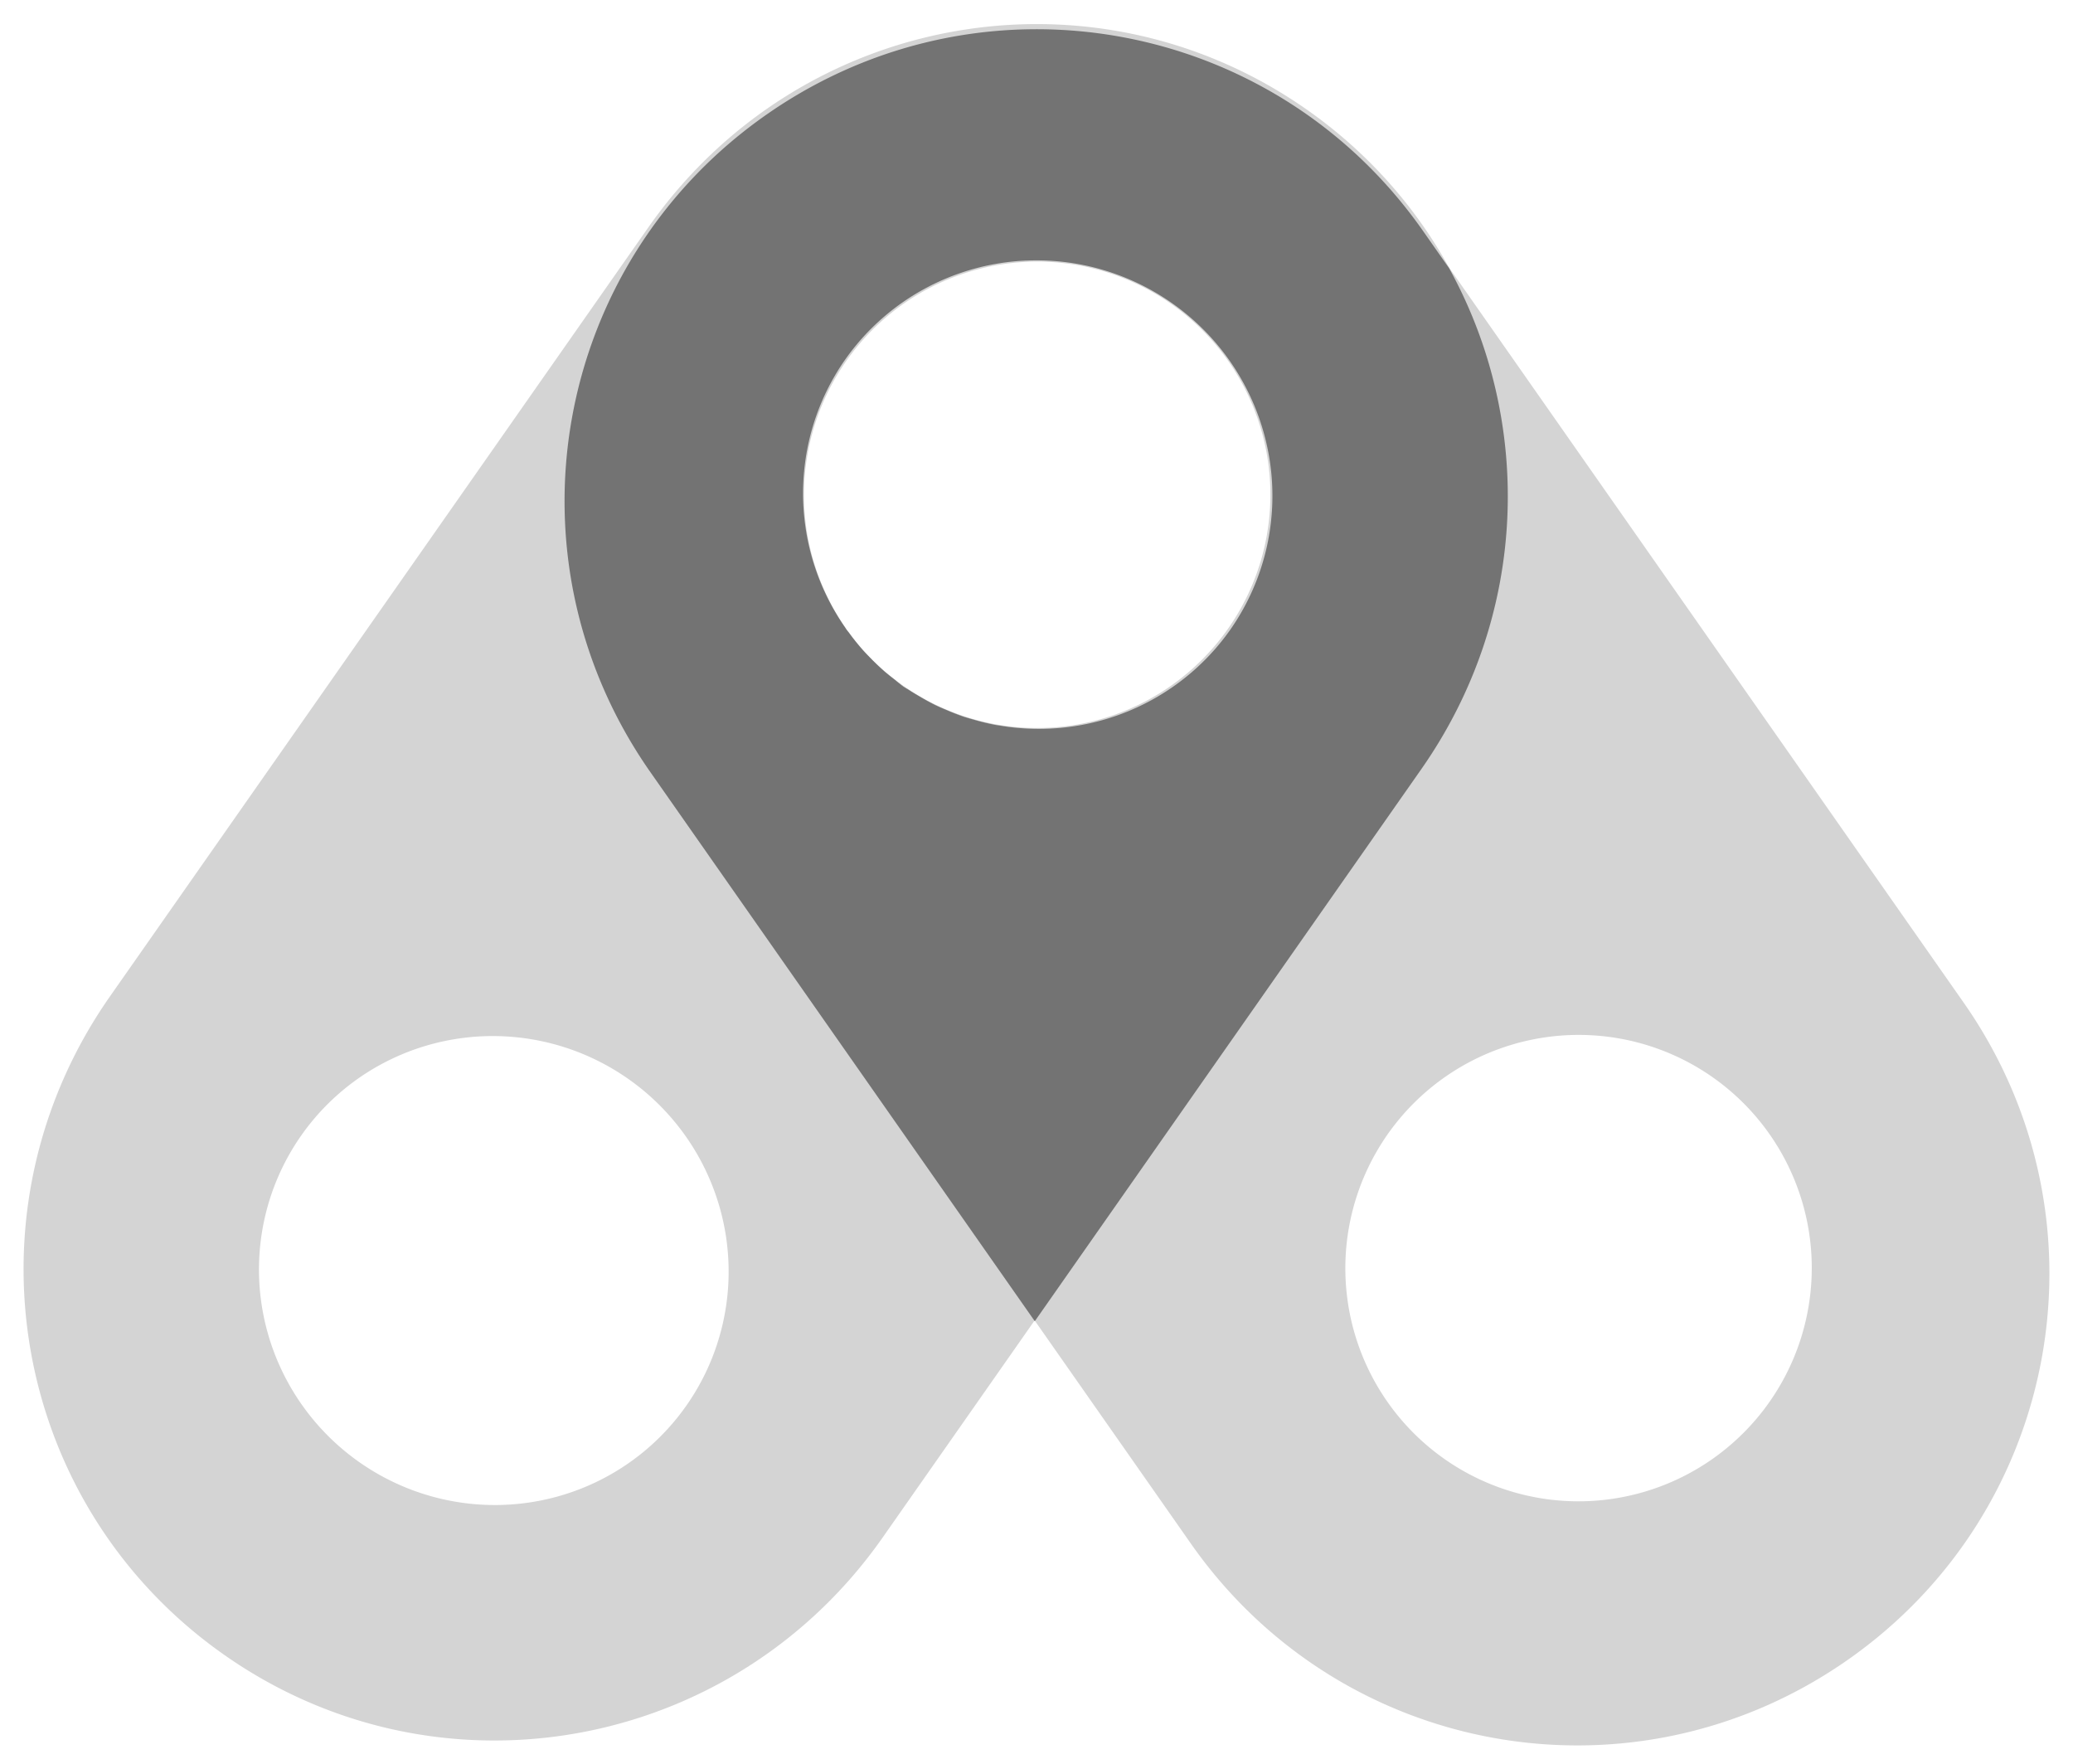 <?xml version="1.0" encoding="UTF-8" standalone="no"?>
<!-- Created with Inkscape (http://www.inkscape.org/) -->

<svg
   width="439.535"
   height="373.992"
   viewBox="0 0 116.294 98.952"
   version="1.1"
   id="svg1"
   inkscape:version="1.4.2 (ebf0e94, 2025-05-08)"
   sodipodi:docname="icon-light.svg"
   xmlns:inkscape="http://www.inkscape.org/namespaces/inkscape"
   xmlns:sodipodi="http://sodipodi.sourceforge.net/DTD/sodipodi-0.dtd"
   xmlns="http://www.w3.org/2000/svg"
   xmlns:svg="http://www.w3.org/2000/svg">
  <sodipodi:namedview
     id="namedview1"
     pagecolor="#ffffff"
     bordercolor="#000000"
     borderopacity="0.25"
     inkscape:showpageshadow="2"
     inkscape:pageopacity="0.0"
     inkscape:pagecheckerboard="0"
     inkscape:deskcolor="#d1d1d1"
     inkscape:document-units="px"
     inkscape:zoom="0.72666471"
     inkscape:cx="-11.009204"
     inkscape:cy="227.06483"
     inkscape:window-width="2560"
     inkscape:window-height="1403"
     inkscape:window-x="0"
     inkscape:window-y="0"
     inkscape:window-maximized="1"
     inkscape:current-layer="layer1"
     showgrid="false" />
  <defs
     id="defs1" />
  <g
     inkscape:label="Layer 1"
     inkscape:groupmode="layer"
     id="layer1">
     <!-- Left side, neutral-300 -->
    <path
       id="path61"
       style="fill:#d4d4d4;fill-opacity:1;stroke:none;stroke-width:0.505;stroke-opacity:1"
       d="M 73.302,6.141 C 61.295,-2.266 44.828,0.678 36.38,12.742 L 6.173,55.882 c -8.448,12.064 -5.582,28.545 6.425,36.953 12.007,8.408 28.474,5.463 36.922,-6.601 L 79.727,43.094 C 88.175,31.03 85.309,14.549 73.302,6.141 Z M 65.73,16.955 A 13.194,13.131 35 0 1 69.007,35.279 13.194,13.131 35 0 1 50.667,38.468 13.194,13.131 35 0 1 47.39,20.144 13.194,13.131 35 0 1 65.73,16.955 Z M 35.234,60.508 A 13.194,13.131 35 0 1 38.51,78.833 13.194,13.131 35 0 1 20.17,82.021 13.194,13.131 35 0 1 16.894,63.697 13.194,13.131 35 0 1 35.234,60.508 Z" />
    <!-- Right side, neutral-300 -->
    <path
       id="path60"
       style="fill:#d4d4d4;fill-opacity:1;stroke:none;stroke-width:0.505;stroke-opacity:0.2"
       d="M 79.824,12.912 C 71.411,0.898 54.972,-2.007 42.965,6.401 30.958,14.808 28.064,31.249 36.477,43.264 l 30.332,43.319 c 8.413,12.015 24.852,14.919 36.859,6.511 12.007,-8.407 14.901,-24.848 6.488,-36.863 z m -10.92,7.337 a 13.077,13.085 55 0 1 -3.218,18.218 13.077,13.085 55 0 1 -18.22,-3.207 13.077,13.085 55 0 1 3.218,-18.218 13.077,13.085 55 0 1 18.22,3.207 z m 30.371,43.374 a 13.077,13.085 55 0 1 -3.218,18.218 13.077,13.085 55 0 1 -18.22,-3.207 13.077,13.085 55 0 1 3.218,-18.218 13.077,13.085 55 0 1 18.22,3.207 z"
       inkscape:transform-center-x="-15.142415"
       inkscape:transform-center-y="21.625616" />
    <!-- Pin, neutral-500 -->
    <path
       id="path60-3"
       style="fill:#737373;fill-opacity:1;stroke:none;stroke-width:0.505;stroke-opacity:0.2"
       inkscape:transform-center-x="-15.142415"
       inkscape:transform-center-y="21.625616"
       d="M 57.695,1.643 C 52.603,1.73 47.476,3.293 42.974,6.446 30.967,14.853 28.073,31.294 36.486,43.309 L 58.051,74.107 79.736,43.139 c 6.042,-8.628 6.297,-19.515 1.56,-28.093 -2.99e-4,-5.41e-4 -7.35e-4,-10e-4 -0.001,-0.002 L 79.833,12.957 C 74.575,5.448 66.182,1.497 57.695,1.643 Z m -0.091,12.972 a 13.194,13.131 35 0 1 8.136,2.384 13.194,13.131 35 0 1 3.276,18.324 13.194,13.131 35 0 1 -12.909,5.378 13.077,13.085 55 0 1 -0.288,-0.045 13.194,13.131 35 0 1 -1.22,-0.298 13.077,13.085 55 0 1 -0.517,-0.151 13.194,13.131 35 0 1 -0.992,-0.386 13.077,13.085 55 0 1 -0.637,-0.281 13.194,13.131 35 0 1 -0.852,-0.468 13.077,13.085 55 0 1 -0.645,-0.392 13.194,13.131 35 0 1 -0.28,-0.17 13.194,13.131 35 0 1 -0.506,-0.407 13.077,13.085 55 0 1 -0.561,-0.45 13.194,13.131 35 0 1 -0.782,-0.748 13.077,13.085 55 0 1 -0.398,-0.415 13.194,13.131 35 0 1 -0.813,-1.013 13.077,13.085 55 0 1 -0.14,-0.174 13.077,13.085 55 0 1 -0.055,-0.091 13.194,13.131 35 0 1 -0.02,-15.026 13.194,13.131 35 0 1 10.204,-5.573 z" />
  </g>
</svg>
